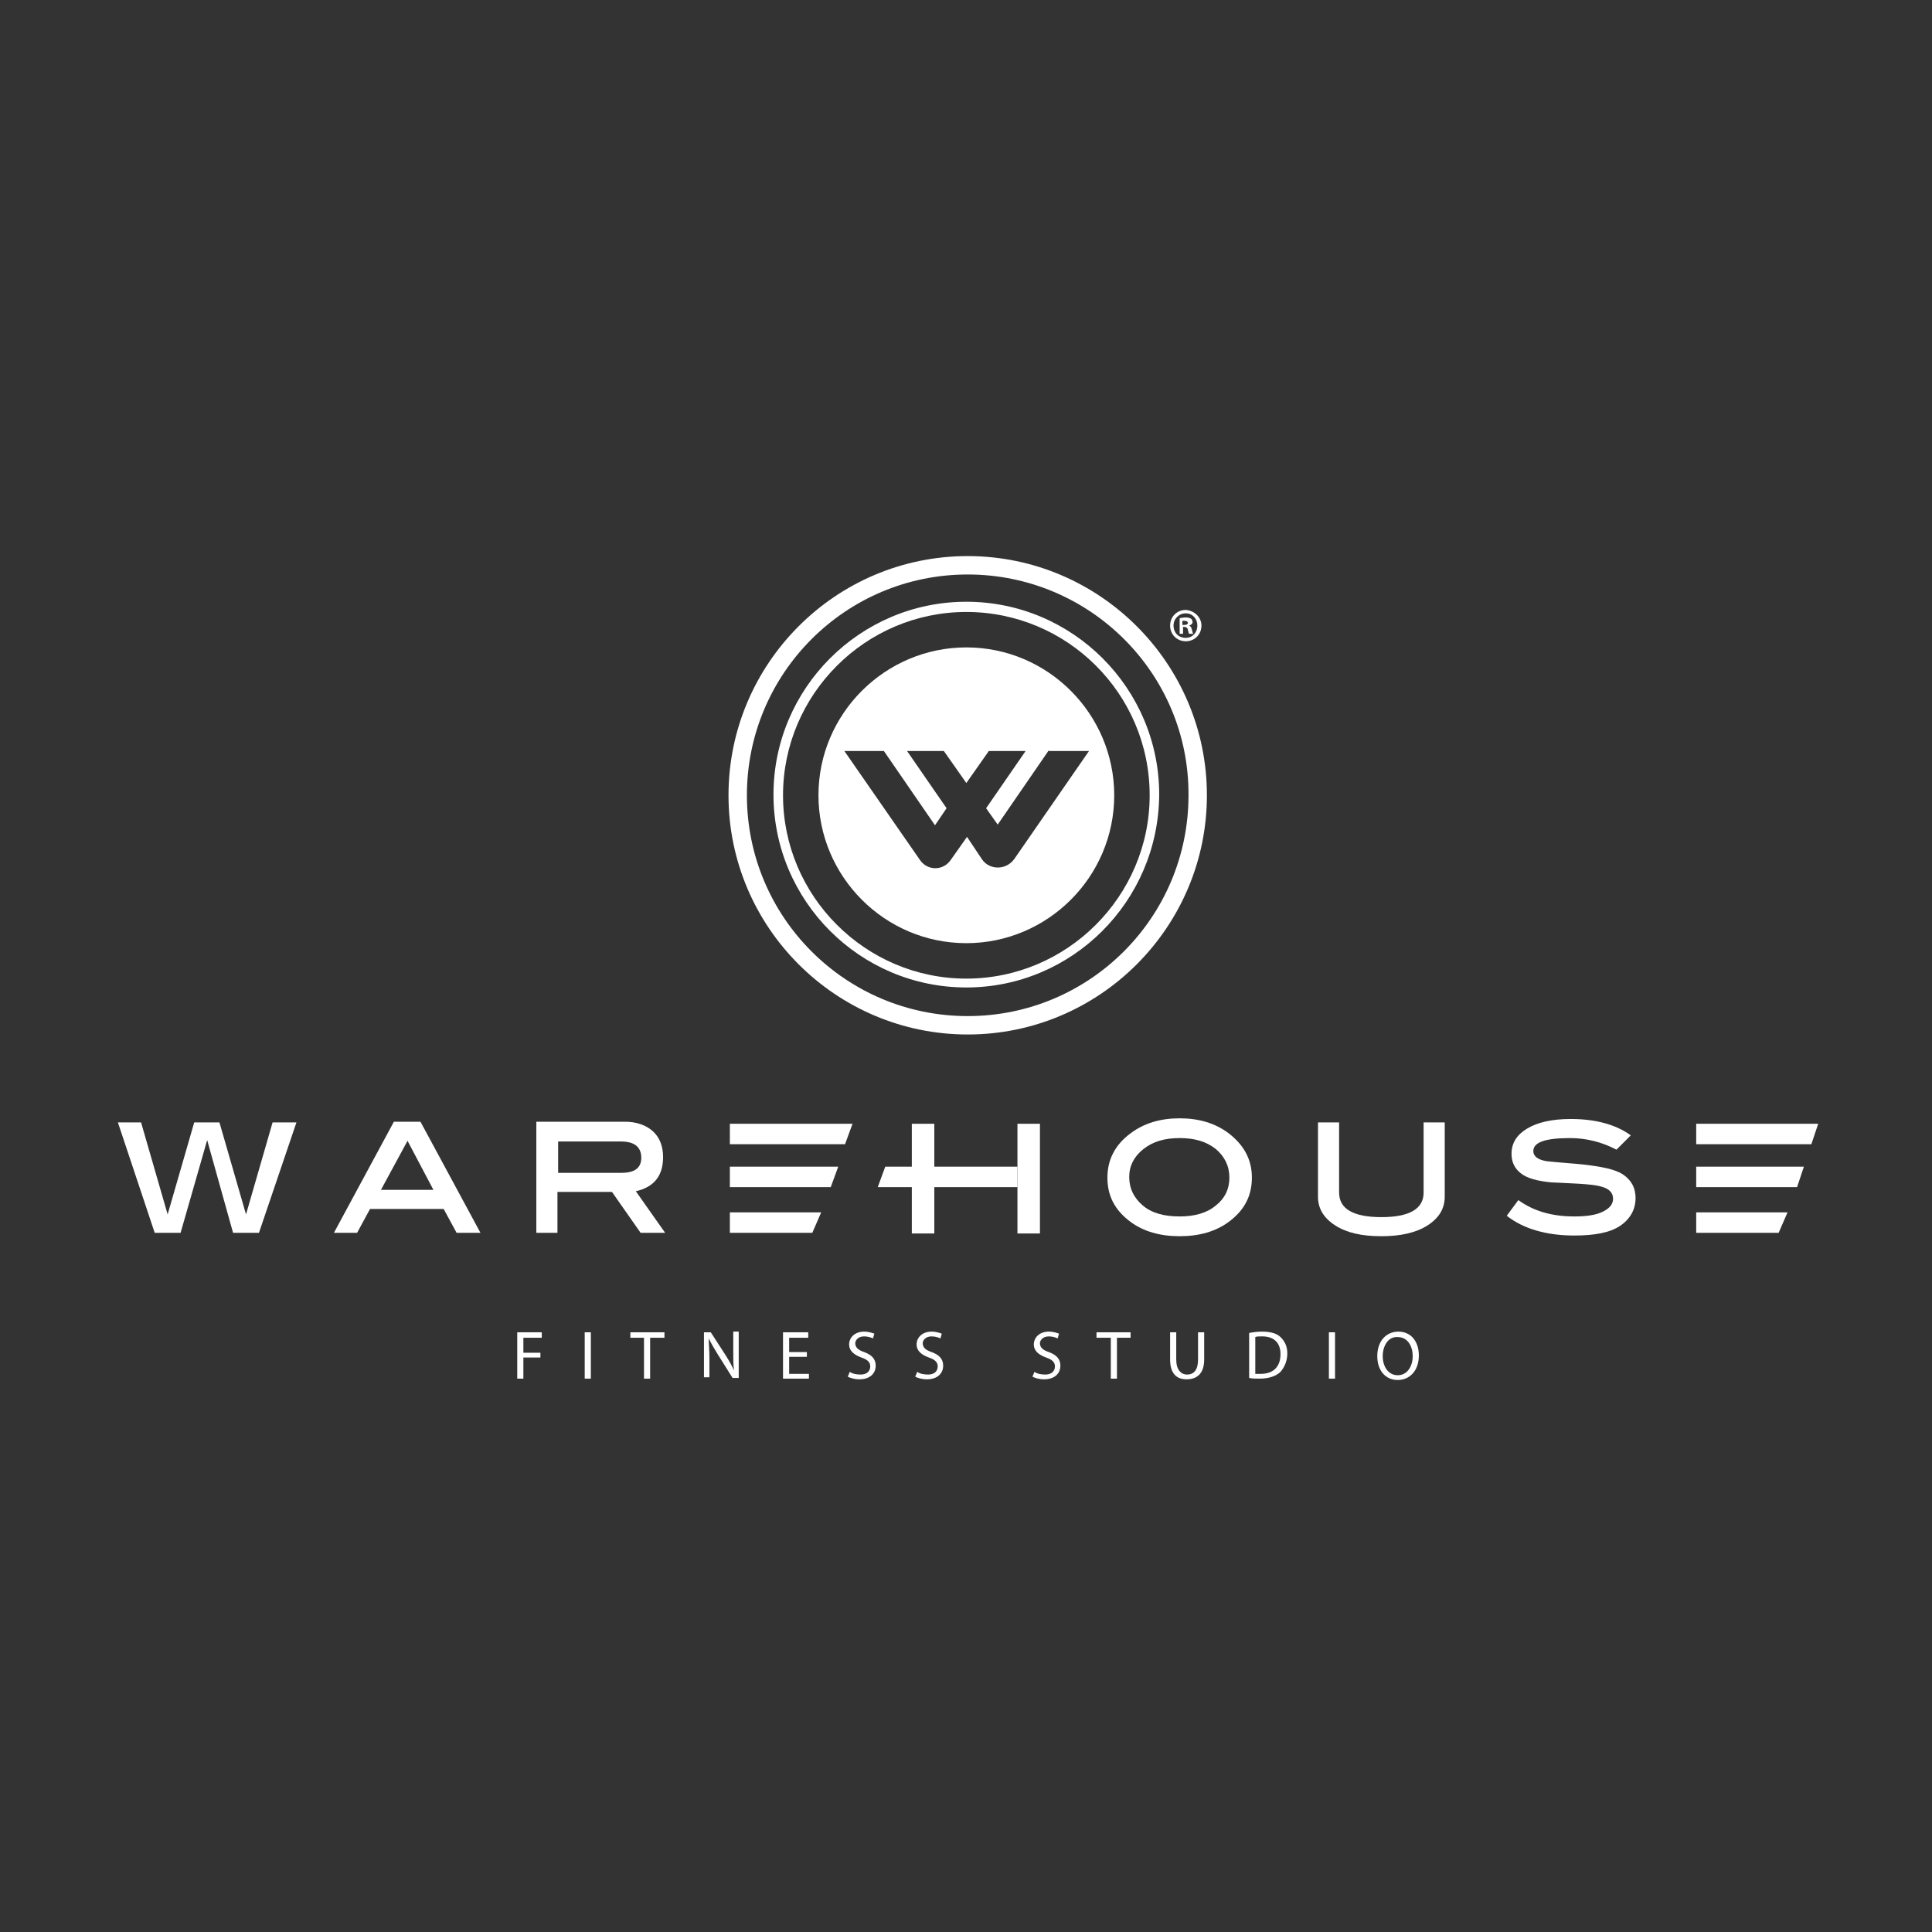 <?xml version="1.0" encoding="utf-8"?>
<!-- Generator: Adobe Illustrator 25.4.5, SVG Export Plug-In . SVG Version: 6.00 Build 0)  -->
<svg version="1.1" id="Layer_1" xmlns="http://www.w3.org/2000/svg" xmlns:xlink="http://www.w3.org/1999/xlink" x="0px" y="0px"
	 viewBox="0 0 283.5 283.5" style="enable-background:new 0 0 283.5 283.5;" xml:space="preserve">
<rect x="0" y="0" width="283.5" height="283.5" fill="#333333" stroke="none"/>
<style type="text/css">
	.st0{fill:#FFFFFF;}
	.st1{fill-rule:evenodd;clip-rule:evenodd;fill:#FFFFFF;}
</style>
<g>
	<polygon class="st0" points="75.9,195.5 79.5,195.5 79.5,196.3 76.8,196.3 76.8,198.5 79.3,198.5 79.3,199.2 76.8,199.2 
		76.8,202.3 75.9,202.3 	"/>
	<rect x="85.8" y="195.5" class="st0" width="0.9" height="6.8"/>
	<polygon class="st0" points="94.5,196.3 92.5,196.3 92.5,195.5 97.5,195.5 97.5,196.3 95.4,196.3 95.4,202.3 94.5,202.3 	"/>
	<path class="st0" d="M103.3,202.3v-6.8h1l2.2,3.4c0.5,0.8,0.9,1.5,1.2,2.2l0,0c-0.1-0.9-0.1-1.7-0.1-2.8v-2.9h0.8v6.8h-0.9
		l-2.2-3.5c-0.5-0.8-0.9-1.5-1.3-2.3l0,0c0,0.9,0.1,1.7,0.1,2.8v2.9H103.3z"/>
	<polygon class="st0" points="118.4,199.1 115.8,199.1 115.8,201.6 118.7,201.6 118.7,202.3 114.9,202.3 114.9,195.5 118.6,195.5 
		118.6,196.3 115.8,196.3 115.8,198.4 118.4,198.4 	"/>
	<path class="st0" d="M124.7,201.3c0.4,0.3,1,0.4,1.6,0.4c0.9,0,1.4-0.5,1.4-1.2c0-0.6-0.4-1-1.3-1.3c-1.1-0.4-1.8-1-1.8-1.9
		c0-1.1,0.9-1.9,2.2-1.9c0.7,0,1.2,0.2,1.5,0.3l-0.2,0.7c-0.2-0.1-0.7-0.3-1.3-0.3c-0.9,0-1.3,0.6-1.3,1c0,0.6,0.4,1,1.3,1.3
		c1.1,0.4,1.7,1,1.7,2c0,1.1-0.8,2-2.4,2c-0.7,0-1.4-0.2-1.7-0.4L124.7,201.3z"/>
	<path class="st0" d="M134.6,201.3c0.4,0.3,1,0.4,1.6,0.4c0.9,0,1.4-0.5,1.4-1.2c0-0.6-0.4-1-1.3-1.3c-1.1-0.4-1.8-1-1.8-1.9
		c0-1.1,0.9-1.9,2.2-1.9c0.7,0,1.2,0.2,1.5,0.3l-0.2,0.7c-0.2-0.1-0.7-0.3-1.3-0.3c-0.9,0-1.3,0.6-1.3,1c0,0.6,0.4,1,1.3,1.3
		c1.1,0.4,1.7,1,1.7,2c0,1.1-0.8,2-2.4,2c-0.7,0-1.4-0.2-1.7-0.4L134.6,201.3z"/>
	<path class="st0" d="M151.8,201.3c0.4,0.3,1,0.4,1.6,0.4c0.9,0,1.4-0.5,1.4-1.2c0-0.6-0.4-1-1.3-1.3c-1.1-0.4-1.8-1-1.8-1.9
		c0-1.1,0.9-1.9,2.2-1.9c0.7,0,1.2,0.2,1.5,0.3l-0.2,0.7c-0.2-0.1-0.7-0.3-1.3-0.3c-0.9,0-1.3,0.6-1.3,1c0,0.6,0.4,1,1.3,1.3
		c1.1,0.4,1.7,1,1.7,2c0,1.1-0.8,2-2.4,2c-0.7,0-1.4-0.2-1.7-0.4L151.8,201.3z"/>
	<polygon class="st0" points="163,196.3 160.9,196.3 160.9,195.5 165.9,195.5 165.9,196.3 163.9,196.3 163.9,202.3 163,202.3 	"/>
	<path class="st0" d="M172.6,195.5v4c0,1.5,0.7,2.2,1.6,2.2c1,0,1.6-0.7,1.6-2.2v-4h0.9v4c0,2.1-1.1,2.9-2.6,2.9
		c-1.4,0-2.4-0.8-2.4-2.9v-4H172.6z"/>
	<path class="st0" d="M183.3,195.6c0.5-0.1,1.2-0.2,1.9-0.2c1.3,0,2.2,0.3,2.7,0.8c0.6,0.6,1,1.3,1,2.4c0,1.1-0.4,2-1,2.7
		c-0.6,0.6-1.7,1-3,1c-0.6,0-1.1,0-1.6-0.1V195.6z M184.1,201.6c0.2,0,0.5,0,0.9,0c1.9,0,2.9-1.1,2.9-2.9c0-1.6-0.9-2.6-2.7-2.6
		c-0.5,0-0.8,0-1,0.1V201.6z"/>
	<rect x="195" y="195.5" class="st0" width="0.9" height="6.8"/>
	<path class="st0" d="M208.2,198.9c0,2.3-1.4,3.6-3.1,3.6c-1.8,0-3-1.4-3-3.5c0-2.2,1.3-3.6,3.1-3.6
		C207,195.4,208.2,196.8,208.2,198.9 M202.9,199c0,1.5,0.8,2.8,2.2,2.8c1.4,0,2.2-1.3,2.2-2.8c0-1.4-0.7-2.8-2.2-2.8
		C203.7,196.1,202.9,197.5,202.9,199"/>
	<rect x="133.8" y="164.9" class="st0" width="3.3" height="16.1"/>
	<rect x="149.3" y="164.9" class="st0" width="3.3" height="16.1"/>
	<polygon class="st0" points="149.3,174.2 128.8,174.2 129.9,171.2 149.3,171.2 	"/>
	<polygon class="st0" points="43.5,164.7 38,180.9 34.2,180.9 30.4,167.3 26.5,180.9 22.7,180.9 17.3,164.7 20.7,164.7 24.6,178.2 
		28.5,164.7 32.2,164.7 36.1,178.2 40,164.7 	"/>
	<path class="st0" d="M70.5,180.9H67l-1.9-3.5H54.3l-1.9,3.5H49l8.8-16.3h3.9L70.5,180.9z M63.6,174.6l-3.8-7.2l-3.9,7.2H63.6z"/>
	<path class="st0" d="M97.6,180.9H94l-4.2-6h-8v6h-3.1v-16.3h13c1.7,0,3.1,0.5,4.1,1.4c1,0.9,1.5,2.2,1.5,3.8c0,2.7-1.3,4.4-4,5
		L97.6,180.9z M91.2,172.1c1.9,0,2.9-0.7,2.9-2.2c0-1.6-1-2.4-3-2.4h-9.2v4.6H91.2z"/>
	<path class="st0" d="M183.7,172.8c0,2.7-1.1,4.8-3.4,6.5c-1.9,1.4-4.3,2.1-7.2,2.1c-2.9,0-5.3-0.7-7.2-2.1
		c-2.3-1.7-3.4-3.8-3.4-6.5c0-2.6,1.1-4.8,3.4-6.5c2-1.5,4.4-2.2,7.2-2.2c2.8,0,5.2,0.7,7.2,2.2C182.5,168,183.7,170.1,183.7,172.8
		 M180.4,172.8c0-1.7-0.7-3.1-2-4.2c-1.4-1.1-3.1-1.6-5.3-1.6c-2.2,0-3.9,0.5-5.3,1.6c-1.4,1.1-2.1,2.5-2.1,4.1c0,1.7,0.7,3.1,2,4.2
		c1.3,1.1,3.1,1.6,5.4,1.6c2.2,0,4-0.5,5.3-1.6C179.7,175.9,180.4,174.5,180.4,172.8"/>
	<path class="st0" d="M212,175.6c0,1.7-0.8,3.1-2.5,4.2c-1.7,1.1-4,1.6-6.8,1.6c-2.9,0-5.1-0.5-6.8-1.6c-1.7-1.1-2.5-2.5-2.5-4.2
		v-10.9h3.1V175c0,2.4,2.1,3.6,6.2,3.6c4.1,0,6.2-1.2,6.2-3.6v-10.3h3.1V175.6z"/>
	<path class="st0" d="M237.2,168.7c-2.1-1.1-4.4-1.7-6.8-1.7c-3.6,0-5.4,0.6-5.4,1.9c0,0.8,0.7,1.3,2,1.5c1.8,0.2,3.7,0.3,5.5,0.5
		c2.6,0.3,4.5,0.7,5.6,1.4c1.2,0.8,1.9,1.9,1.9,3.5c0,1.7-0.8,3.1-2.3,4.1c-1.5,1-3.8,1.4-6.7,1.4c-4.1,0-7.5-1-9.9-2.9l1.7-2.3
		c2.2,1.6,4.9,2.4,8.2,2.4c1.8,0,3.2-0.2,4.2-0.7c1-0.5,1.5-1.1,1.5-1.9c0-0.9-0.6-1.5-1.8-1.8c-0.7-0.2-1.7-0.3-3.2-0.4
		c-2.2-0.1-3.6-0.2-4.1-0.2c-2-0.2-3.5-0.6-4.4-1.3c-0.9-0.7-1.4-1.6-1.4-2.9c0-1.6,0.8-2.8,2.3-3.7c1.5-0.9,3.6-1.4,6.4-1.4
		c3.6,0,6.6,0.8,8.8,2.4L237.2,168.7z"/>
	<polygon class="st0" points="263.7,174.2 248.9,174.2 248.9,171.2 264.7,171.2 	"/>
	<polygon class="st0" points="265.8,167.9 248.9,167.9 248.9,164.9 266.8,164.9 	"/>
	<polygon class="st0" points="261,180.9 248.9,180.9 248.9,177.9 262.3,177.9 	"/>
	<polygon class="st0" points="121.9,174.2 107.1,174.2 107.1,171.2 123,171.2 	"/>
	<polygon class="st0" points="124,167.9 107.1,167.9 107.1,164.9 125.1,164.9 	"/>
	<polygon class="st0" points="119.2,180.9 107.1,180.9 107.1,177.9 120.5,177.9 	"/>
	<path class="st0" d="M176.3,91.8c0,1.3-1,2.3-2.3,2.3c-1.3,0-2.3-1-2.3-2.3c0-1.3,1-2.3,2.3-2.3C175.3,89.6,176.3,90.6,176.3,91.8
		 M172.2,91.8c0,1,0.7,1.8,1.8,1.8c1,0,1.7-0.8,1.7-1.8c0-1-0.7-1.8-1.7-1.8C173,90,172.2,90.8,172.2,91.8 M173.6,93h-0.5v-2.3
		c0.2,0,0.5-0.1,0.9-0.1c0.4,0,0.6,0.1,0.8,0.2c0.1,0.1,0.2,0.3,0.2,0.5c0,0.2-0.2,0.4-0.5,0.5v0c0.2,0.1,0.3,0.2,0.4,0.6
		c0.1,0.3,0.1,0.5,0.2,0.6h-0.6c-0.1-0.1-0.1-0.3-0.2-0.6c0-0.2-0.2-0.4-0.5-0.4h-0.2V93z M173.6,91.7h0.2c0.3,0,0.5-0.1,0.5-0.3
		c0-0.2-0.2-0.3-0.5-0.3c-0.1,0-0.2,0-0.3,0V91.7z"/>
	<path class="st0" d="M142,151.8c-19.3,0-35.1-15.7-35.1-35.1c0-19.3,15.7-35.1,35.1-35.1c19.3,0,35.1,15.7,35.1,35.1
		C177.1,136,161.4,151.8,142,151.8 M142,84.3c-17.9,0-32.4,14.5-32.4,32.4c0,17.9,14.5,32.4,32.4,32.4c17.9,0,32.4-14.5,32.4-32.4
		C174.5,98.8,159.9,84.3,142,84.3"/>
	<path class="st0" d="M141.8,144.9c-15.6,0-28.3-12.7-28.3-28.3c0-15.6,12.7-28.3,28.3-28.3c15.6,0,28.3,12.7,28.3,28.3
		C170,132.3,157.3,144.9,141.8,144.9 M141.8,89.8c-14.8,0-26.9,12.1-26.9,26.9c0,14.8,12.1,26.9,26.9,26.9
		c14.8,0,26.9-12.1,26.9-26.9C168.7,101.8,156.6,89.8,141.8,89.8"/>
	<path class="st1" d="M153.9,110.1l-7.5,10.9l-1.7-2.4l5.8-8.4h-5.4l-3.3,4.7l-3.3-4.7h-5.4l5.8,8.4l-1.7,2.5l-7.5-10.9h-5.8
		l11.1,16c1.1,1.6,3.4,1.6,4.5,0l2.4-3.4l2.2,3.3c1.1,1.6,3.5,1.6,4.7,0l11-15.9H153.9z M141.8,138.4c-12,0-21.7-9.8-21.7-21.7
		c0-12,9.8-21.7,21.7-21.7c12,0,21.7,9.8,21.7,21.7C163.5,128.7,153.7,138.4,141.8,138.4"/>
</g>
</svg>
